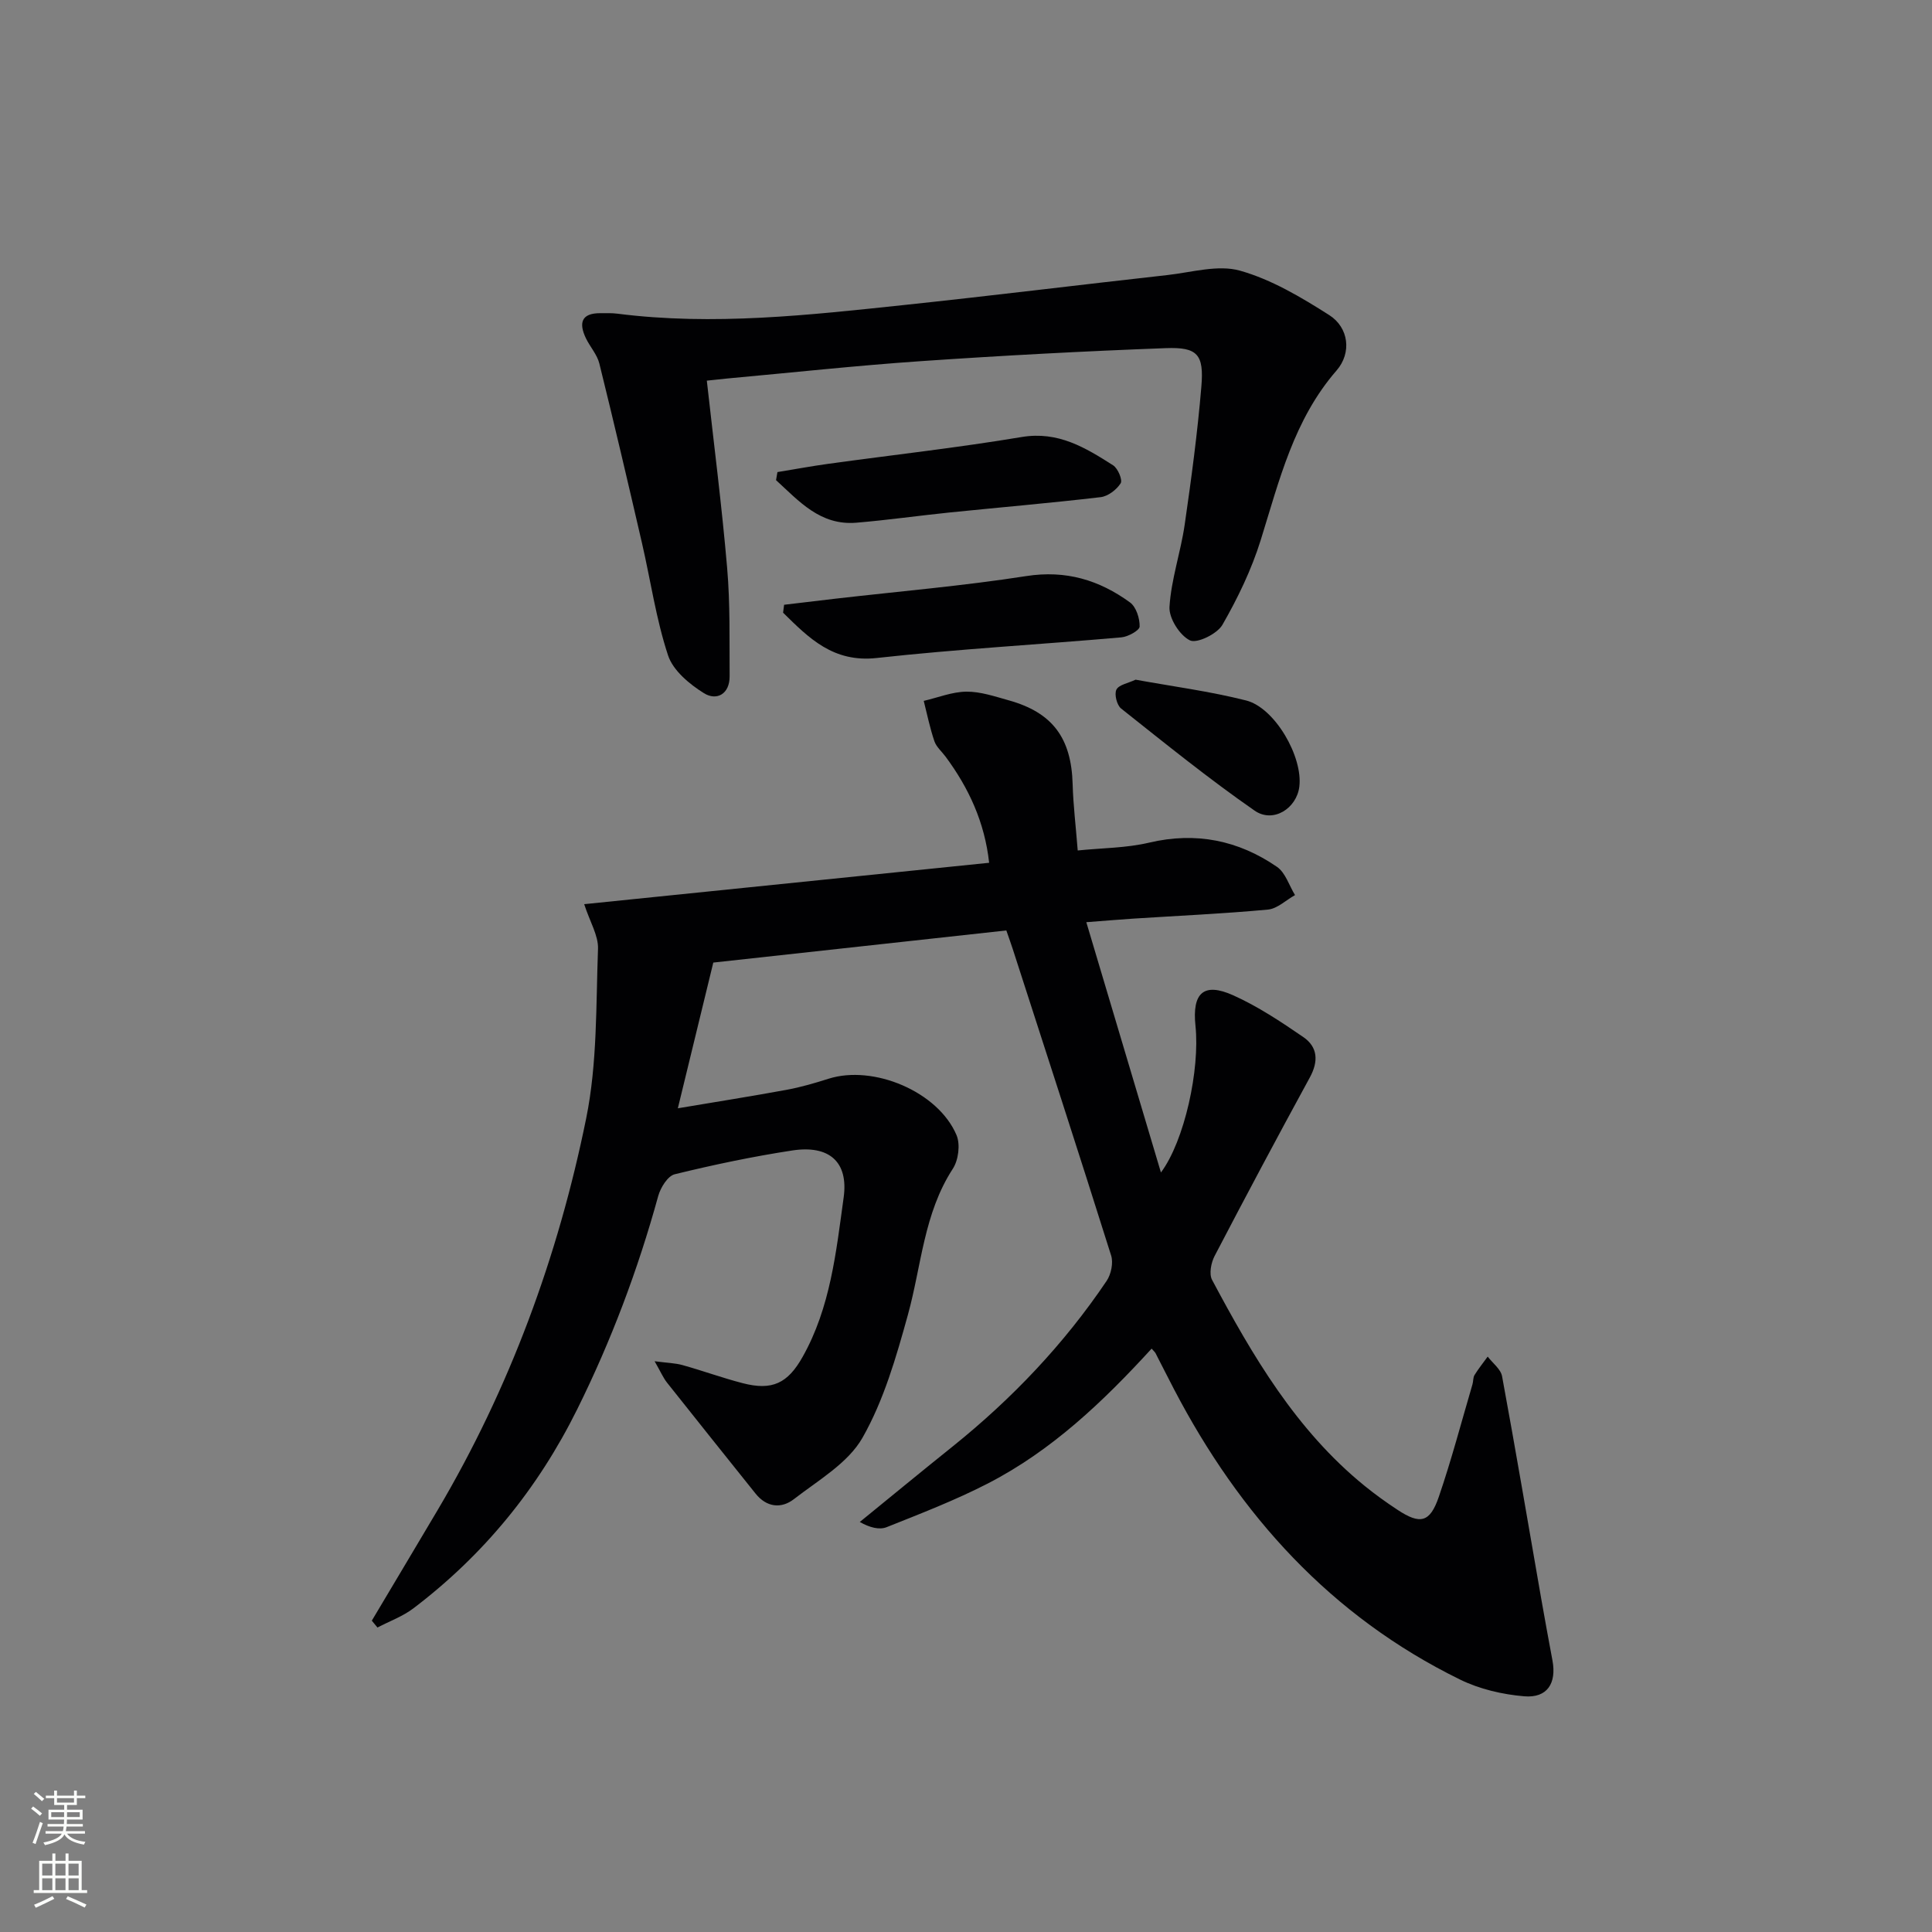<svg enable-background="new 0 0 400 400" viewBox="0 0 400 400" xmlns="http://www.w3.org/2000/svg"><rect x="0" y="0" width="400" height="400" fill="#808080" stroke="none"/><g fill="#010103"><path d="m238.43 279.22c-10.06 11-20.68 21.1-33.87 27.9-6.76 3.48-13.91 6.24-20.98 9.06-1.53.61-3.51.09-5.57-1.07 6.42-5.23 12.81-10.49 19.27-15.67 12.28-9.87 23.03-21.18 31.84-34.25.92-1.37 1.41-3.72.93-5.24-6.67-21.2-13.55-42.34-20.38-63.49-.35-1.09-.75-2.16-1.32-3.82-20.59 2.26-41.18 4.51-60.67 6.65-2.45 10.08-4.75 19.55-7.34 30.17 8.04-1.35 15.3-2.5 22.54-3.83 2.92-.54 5.8-1.38 8.63-2.28 9.3-2.97 22.72 2.65 26.53 11.67.81 1.92.4 5.17-.77 6.96-6.02 9.26-6.49 20.07-9.3 30.24-2.41 8.72-4.98 17.68-9.4 25.45-2.99 5.25-9.15 8.8-14.2 12.71-2.61 2.02-5.65 1.72-7.95-1.16-6.11-7.65-12.25-15.29-18.32-22.96-.79-1-1.3-2.21-2.57-4.43 2.61.35 4.27.37 5.82.81 4.16 1.16 8.23 2.65 12.41 3.73 6.12 1.59 9.33.03 12.4-5.42 5.78-10.25 6.95-21.76 8.51-33.03 1.03-7.44-3.07-10.88-10.62-9.73-8.19 1.25-16.32 2.96-24.36 4.93-1.44.35-2.93 2.76-3.41 4.49-4.2 15.26-9.72 29.94-16.77 44.16-8.16 16.46-19.37 30.17-33.92 41.22-2.21 1.68-4.95 2.66-7.44 3.97-.39-.47-.78-.95-1.17-1.42 4.53-7.61 9.08-15.22 13.6-22.85 14.95-25.26 24.96-52.51 30.78-81.13 2.32-11.41 2.02-23.38 2.45-35.11.1-2.75-1.67-5.58-2.86-9.25 27.95-2.86 55.73-5.69 83.84-8.57-.92-8.39-4.21-15.47-9-21.95-.79-1.07-1.92-2.02-2.33-3.21-.93-2.72-1.5-5.56-2.21-8.36 2.94-.68 5.88-1.88 8.83-1.91 2.91-.03 5.88.99 8.75 1.79 9.1 2.53 12.99 7.82 13.25 17.38.12 4.31.65 8.61 1.05 13.71 5.07-.52 10.06-.5 14.78-1.62 9.69-2.28 18.47-.49 26.47 5.01 1.76 1.21 2.52 3.86 3.74 5.85-1.87 1.04-3.67 2.82-5.61 3-9.26.86-18.57 1.27-27.86 1.87-2.76.18-5.52.42-9.74.74 5.25 17.62 10.24 34.34 15.45 51.82 4.88-6.54 8.1-21.34 7.15-30.36-.72-6.83 1.7-9.07 7.82-6.32 5.1 2.29 9.86 5.46 14.5 8.64 3.01 2.06 3.18 5.02 1.36 8.36-6.69 12.26-13.26 24.58-19.72 36.97-.73 1.4-1.18 3.72-.52 4.95 8.39 15.75 17.4 31.11 31.54 42.61 2.19 1.78 4.49 3.44 6.85 4.99 4.68 3.09 6.71 2.67 8.54-2.66 2.63-7.67 4.69-15.53 6.98-23.32.19-.64.1-1.4.43-1.93.82-1.32 1.8-2.54 2.72-3.81 1.03 1.35 2.71 2.59 2.98 4.08 2.83 15.34 5.43 30.72 8.11 46.08.74 4.25 1.53 8.5 2.32 12.75.88 4.73-1.08 7.82-5.84 7.42-4.51-.38-9.25-1.48-13.3-3.47-26.71-13.09-45.6-34.02-59.21-60.1-1.3-2.5-2.57-5.02-3.86-7.53-.09-.16-.23-.27-.78-.88z"/><path d="m146.34 78.81c1.46 13.13 3.11 25.94 4.21 38.8.64 7.43.46 14.94.51 22.41.02 3.67-2.67 5.14-5.31 3.5-3.01-1.87-6.41-4.7-7.44-7.84-2.48-7.51-3.6-15.47-5.39-23.22-2.87-12.42-5.77-24.82-8.83-37.19-.46-1.86-1.92-3.45-2.78-5.23-1.49-3.11-1.03-5.22 3-5.2 1.17.01 2.34-.05 3.49.1 19.91 2.54 39.69.29 59.46-1.8 18.15-1.92 36.27-4.17 54.42-6.19 5.03-.56 10.49-2.2 15.06-.91 6.52 1.84 12.67 5.51 18.47 9.2 4.03 2.57 4.7 7.8 1.5 11.48-8.85 10.18-11.84 22.74-15.69 35.09-1.9 6.1-4.74 12-7.93 17.55-1.09 1.89-5.28 3.93-6.73 3.22-2.12-1.04-4.37-4.59-4.23-6.93.35-5.7 2.31-11.28 3.14-16.98 1.38-9.51 2.66-19.06 3.46-28.64.56-6.67-.8-8.2-7.38-7.95-16.89.63-33.78 1.53-50.65 2.69-13.42.92-26.8 2.38-40.2 3.6-1.28.13-2.57.28-4.16.44z"/><path d="m162.34 125.21c3.54-.42 7.09-.85 10.63-1.26 13.18-1.52 26.42-2.64 39.51-4.68 8.21-1.28 15.12.83 21.48 5.46 1.27.93 2.03 3.3 1.99 4.99-.02.8-2.4 2.12-3.8 2.24-16.87 1.48-33.79 2.41-50.62 4.27-9.02 1-14.04-4.11-19.4-9.38.07-.53.14-1.08.21-1.64z"/><path d="m160.96 97.74c3.53-.58 7.05-1.23 10.59-1.72 13.33-1.84 26.71-3.32 39.98-5.54 7.56-1.26 13.2 2.21 18.93 5.86.99.63 2 3.04 1.56 3.72-.84 1.33-2.62 2.69-4.14 2.87-10.39 1.22-20.83 2.11-31.24 3.17-6.45.66-12.87 1.58-19.33 2.12-7.51.63-11.89-4.48-16.64-8.81.1-.56.2-1.12.29-1.67z"/><path d="m235.11 140.72c7.62 1.39 15.35 2.4 22.87 4.3 5.99 1.51 11.81 11.7 11.03 17.87-.57 4.5-5.42 7.61-9.26 4.94-9.52-6.61-18.55-13.93-27.64-21.14-.88-.7-1.44-2.97-.97-3.91.51-1.02 2.42-1.32 3.97-2.06z"/></g><path d="m6.44 374.46.42-.45c.65.47 1.27.95 1.85 1.44l-.45.49c-.65-.56-1.25-1.06-1.82-1.48m.93 7.33-.63-.26c.55-1.36 1.05-2.8 1.53-4.33.19.1.38.19.59.27-.47 1.29-.96 2.73-1.49 4.32m-.38-10.38.44-.42c.43.34 1.01.82 1.74 1.44l-.49.49c-.53-.51-1.09-1.01-1.69-1.51m2.5.35h1.72v-1.04h.59v1.04h3.52v-1.04h.59v1.04h1.75v.53h-1.75v1.42h-2.03v.97h3.22v2.03h-3.24c0 .35-.01.66-.03.93h3.32v.53h-3.37c-.03.27-.08.58-.15.94h3.96v.53h-3.71c.67.92 1.93 1.48 3.79 1.68-.13.24-.23.44-.29.59-2.13-.38-3.48-1.08-4.04-2.12-.43.97-1.77 1.72-4.03 2.23-.09-.19-.2-.37-.33-.55 2.1-.42 3.37-1.03 3.81-1.83h-3.36v-.53h3.58c.08-.29.13-.61.16-.94h-3.33v-.53h3.39c.02-.27.04-.58.04-.93h-3.23v-2.03h3.25v-.97h-2.07v-1.42h-1.73zm1.12 3.44v1h2.65c.01-.3.02-.44.01-.4v-.25-.35zm1.19-2h3.52v-.91h-3.52zm4.71 2h-2.63v.59c0 .15-.01.28-.01.4h2.64z" fill="#fbfcfa"/><path d="m13.56 383.74h.63v1.52h2.72v6.07h1.13v.6h-11.06v-.6h1.13v-6.07h2.73v-1.52h.63v1.52h2.1v-1.52zm-2.69 8.83.38.56c-1.24.63-2.53 1.25-3.85 1.85-.1-.21-.21-.42-.34-.63 1.37-.55 2.63-1.15 3.81-1.78m-2.13-4.27h2.1v-2.45h-2.1zm0 3.04h2.1v-2.46h-2.1zm2.72-3.04h2.1v-2.45h-2.1zm0 3.04h2.1v-2.46h-2.1zm6.07 3.6c-1.41-.71-2.7-1.3-3.86-1.78l.35-.56c1.45.62 2.75 1.19 3.88 1.72zm-1.25-9.09h-2.1v2.45h2.1zm-2.09 5.49h2.1v-2.46h-2.1z" fill="#fbfcfa"/></svg>